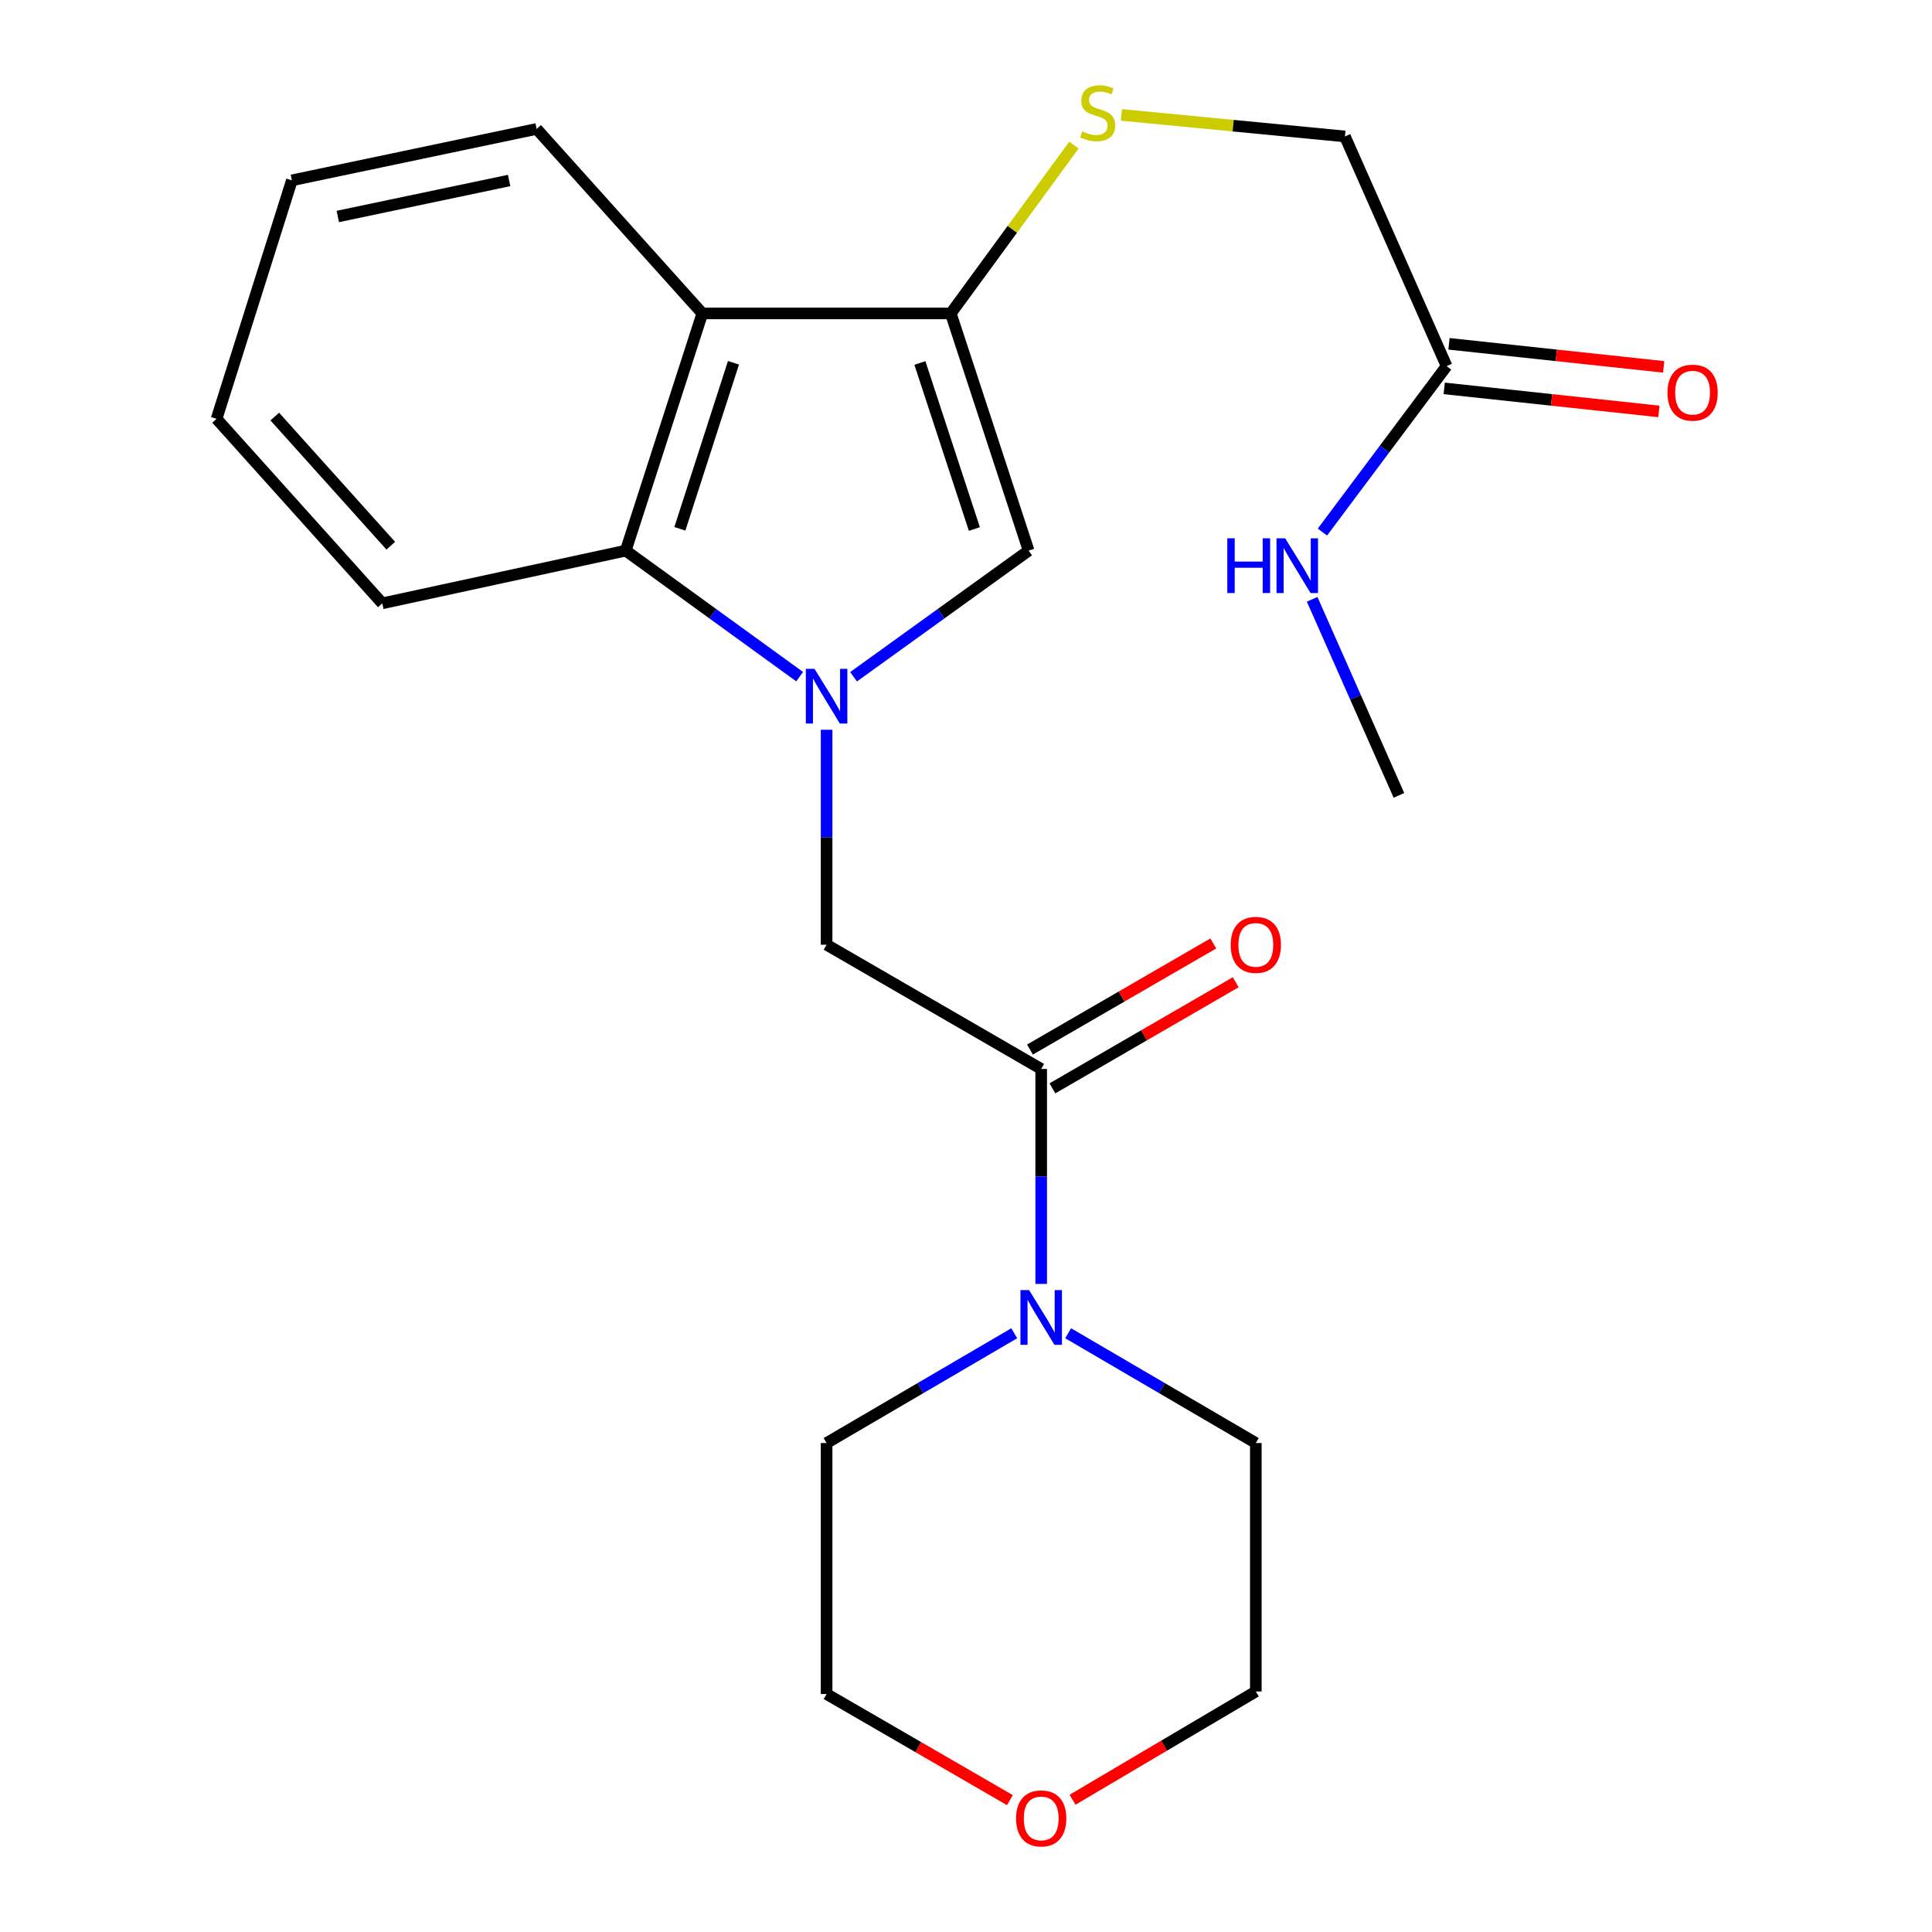 <?xml version='1.0' encoding='iso-8859-1'?>
<svg version='1.1' baseProfile='full'
              xmlns='http://www.w3.org/2000/svg'
                      xmlns:rdkit='http://www.rdkit.org/xml'
                      xmlns:xlink='http://www.w3.org/1999/xlink'
                  xml:space='preserve'
width='1000px' height='1000px' viewBox='0 0 1000 1000'>
<!-- END OF HEADER -->
<rect style='opacity:1.0;fill:#FFFFFF;stroke:none' width='1000' height='1000' x='0' y='0'> </rect>
<path class='bond-1' d='M 441.807,350.288 L 487.11,317.647' style='fill:none;fill-rule:evenodd;stroke:#0000FF;stroke-width:6px;stroke-linecap:butt;stroke-linejoin:miter;stroke-opacity:1' />
<path class='bond-1' d='M 487.11,317.647 L 532.414,285.005' style='fill:none;fill-rule:evenodd;stroke:#000000;stroke-width:6px;stroke-linecap:butt;stroke-linejoin:miter;stroke-opacity:1' />
<path class='bond-3' d='M 413.895,350.239 L 368.888,317.622' style='fill:none;fill-rule:evenodd;stroke:#0000FF;stroke-width:6px;stroke-linecap:butt;stroke-linejoin:miter;stroke-opacity:1' />
<path class='bond-3' d='M 368.888,317.622 L 323.882,285.005' style='fill:none;fill-rule:evenodd;stroke:#000000;stroke-width:6px;stroke-linecap:butt;stroke-linejoin:miter;stroke-opacity:1' />
<path class='bond-5' d='M 427.845,377.724 L 427.845,433.356' style='fill:none;fill-rule:evenodd;stroke:#0000FF;stroke-width:6px;stroke-linecap:butt;stroke-linejoin:miter;stroke-opacity:1' />
<path class='bond-5' d='M 427.845,433.356 L 427.845,488.988' style='fill:none;fill-rule:evenodd;stroke:#000000;stroke-width:6px;stroke-linecap:butt;stroke-linejoin:miter;stroke-opacity:1' />
<path class='bond-0' d='M 492.132,162.228 L 532.414,285.005' style='fill:none;fill-rule:evenodd;stroke:#000000;stroke-width:6px;stroke-linecap:butt;stroke-linejoin:miter;stroke-opacity:1' />
<path class='bond-0' d='M 476.136,187.875 L 504.333,273.819' style='fill:none;fill-rule:evenodd;stroke:#000000;stroke-width:6px;stroke-linecap:butt;stroke-linejoin:miter;stroke-opacity:1' />
<path class='bond-7' d='M 492.132,162.228 L 523.996,118.667' style='fill:none;fill-rule:evenodd;stroke:#000000;stroke-width:6px;stroke-linecap:butt;stroke-linejoin:miter;stroke-opacity:1' />
<path class='bond-7' d='M 523.996,118.667 L 555.86,75.105' style='fill:none;fill-rule:evenodd;stroke:#CCCC00;stroke-width:6px;stroke-linecap:butt;stroke-linejoin:miter;stroke-opacity:1' />
<path class='bond-23' d='M 492.132,162.228 L 363.518,162.228' style='fill:none;fill-rule:evenodd;stroke:#000000;stroke-width:6px;stroke-linecap:butt;stroke-linejoin:miter;stroke-opacity:1' />
<path class='bond-2' d='M 363.518,162.228 L 323.882,285.005' style='fill:none;fill-rule:evenodd;stroke:#000000;stroke-width:6px;stroke-linecap:butt;stroke-linejoin:miter;stroke-opacity:1' />
<path class='bond-2' d='M 379.646,187.77 L 351.9,273.714' style='fill:none;fill-rule:evenodd;stroke:#000000;stroke-width:6px;stroke-linecap:butt;stroke-linejoin:miter;stroke-opacity:1' />
<path class='bond-14' d='M 363.518,162.228 L 277.763,66.731' style='fill:none;fill-rule:evenodd;stroke:#000000;stroke-width:6px;stroke-linecap:butt;stroke-linejoin:miter;stroke-opacity:1' />
<path class='bond-17' d='M 323.882,285.005 L 197.871,312.284' style='fill:none;fill-rule:evenodd;stroke:#000000;stroke-width:6px;stroke-linecap:butt;stroke-linejoin:miter;stroke-opacity:1' />
<path class='bond-4' d='M 538.921,553.289 L 427.845,488.988' style='fill:none;fill-rule:evenodd;stroke:#000000;stroke-width:6px;stroke-linecap:butt;stroke-linejoin:miter;stroke-opacity:1' />
<path class='bond-6' d='M 538.921,553.289 L 538.921,608.92' style='fill:none;fill-rule:evenodd;stroke:#000000;stroke-width:6px;stroke-linecap:butt;stroke-linejoin:miter;stroke-opacity:1' />
<path class='bond-6' d='M 538.921,608.92 L 538.921,664.552' style='fill:none;fill-rule:evenodd;stroke:#0000FF;stroke-width:6px;stroke-linecap:butt;stroke-linejoin:miter;stroke-opacity:1' />
<path class='bond-9' d='M 544.731,563.326 L 592.171,535.866' style='fill:none;fill-rule:evenodd;stroke:#000000;stroke-width:6px;stroke-linecap:butt;stroke-linejoin:miter;stroke-opacity:1' />
<path class='bond-9' d='M 592.171,535.866 L 639.611,508.407' style='fill:none;fill-rule:evenodd;stroke:#FF0000;stroke-width:6px;stroke-linecap:butt;stroke-linejoin:miter;stroke-opacity:1' />
<path class='bond-9' d='M 533.111,543.251 L 580.551,515.792' style='fill:none;fill-rule:evenodd;stroke:#000000;stroke-width:6px;stroke-linecap:butt;stroke-linejoin:miter;stroke-opacity:1' />
<path class='bond-9' d='M 580.551,515.792 L 627.992,488.333' style='fill:none;fill-rule:evenodd;stroke:#FF0000;stroke-width:6px;stroke-linecap:butt;stroke-linejoin:miter;stroke-opacity:1' />
<path class='bond-15' d='M 552.878,690.093 L 601.444,718.502' style='fill:none;fill-rule:evenodd;stroke:#0000FF;stroke-width:6px;stroke-linecap:butt;stroke-linejoin:miter;stroke-opacity:1' />
<path class='bond-15' d='M 601.444,718.502 L 650.01,746.912' style='fill:none;fill-rule:evenodd;stroke:#000000;stroke-width:6px;stroke-linecap:butt;stroke-linejoin:miter;stroke-opacity:1' />
<path class='bond-16' d='M 524.964,690.094 L 476.404,718.503' style='fill:none;fill-rule:evenodd;stroke:#0000FF;stroke-width:6px;stroke-linecap:butt;stroke-linejoin:miter;stroke-opacity:1' />
<path class='bond-16' d='M 476.404,718.503 L 427.845,746.912' style='fill:none;fill-rule:evenodd;stroke:#000000;stroke-width:6px;stroke-linecap:butt;stroke-linejoin:miter;stroke-opacity:1' />
<path class='bond-12' d='M 580.453,59.475 L 638.291,65.049' style='fill:none;fill-rule:evenodd;stroke:#CCCC00;stroke-width:6px;stroke-linecap:butt;stroke-linejoin:miter;stroke-opacity:1' />
<path class='bond-12' d='M 638.291,65.049 L 696.129,70.622' style='fill:none;fill-rule:evenodd;stroke:#000000;stroke-width:6px;stroke-linecap:butt;stroke-linejoin:miter;stroke-opacity:1' />
<path class='bond-8' d='M 748.755,189.495 L 696.129,70.622' style='fill:none;fill-rule:evenodd;stroke:#000000;stroke-width:6px;stroke-linecap:butt;stroke-linejoin:miter;stroke-opacity:1' />
<path class='bond-10' d='M 747.518,201.026 L 803.08,206.986' style='fill:none;fill-rule:evenodd;stroke:#000000;stroke-width:6px;stroke-linecap:butt;stroke-linejoin:miter;stroke-opacity:1' />
<path class='bond-10' d='M 803.08,206.986 L 858.641,212.947' style='fill:none;fill-rule:evenodd;stroke:#FF0000;stroke-width:6px;stroke-linecap:butt;stroke-linejoin:miter;stroke-opacity:1' />
<path class='bond-10' d='M 749.992,177.963 L 805.554,183.924' style='fill:none;fill-rule:evenodd;stroke:#000000;stroke-width:6px;stroke-linecap:butt;stroke-linejoin:miter;stroke-opacity:1' />
<path class='bond-10' d='M 805.554,183.924 L 861.116,189.884' style='fill:none;fill-rule:evenodd;stroke:#FF0000;stroke-width:6px;stroke-linecap:butt;stroke-linejoin:miter;stroke-opacity:1' />
<path class='bond-13' d='M 748.755,189.495 L 716.614,232.449' style='fill:none;fill-rule:evenodd;stroke:#000000;stroke-width:6px;stroke-linecap:butt;stroke-linejoin:miter;stroke-opacity:1' />
<path class='bond-13' d='M 716.614,232.449 L 684.474,275.403' style='fill:none;fill-rule:evenodd;stroke:#0000FF;stroke-width:6px;stroke-linecap:butt;stroke-linejoin:miter;stroke-opacity:1' />
<path class='bond-11' d='M 522.712,931.745 L 475.279,904.286' style='fill:none;fill-rule:evenodd;stroke:#FF0000;stroke-width:6px;stroke-linecap:butt;stroke-linejoin:miter;stroke-opacity:1' />
<path class='bond-11' d='M 475.279,904.286 L 427.845,876.827' style='fill:none;fill-rule:evenodd;stroke:#000000;stroke-width:6px;stroke-linecap:butt;stroke-linejoin:miter;stroke-opacity:1' />
<path class='bond-25' d='M 555.146,931.544 L 602.578,903.528' style='fill:none;fill-rule:evenodd;stroke:#FF0000;stroke-width:6px;stroke-linecap:butt;stroke-linejoin:miter;stroke-opacity:1' />
<path class='bond-25' d='M 602.578,903.528 L 650.01,875.513' style='fill:none;fill-rule:evenodd;stroke:#000000;stroke-width:6px;stroke-linecap:butt;stroke-linejoin:miter;stroke-opacity:1' />
<path class='bond-20' d='M 679.169,310.198 L 701.624,360.942' style='fill:none;fill-rule:evenodd;stroke:#0000FF;stroke-width:6px;stroke-linecap:butt;stroke-linejoin:miter;stroke-opacity:1' />
<path class='bond-20' d='M 701.624,360.942 L 724.078,411.686' style='fill:none;fill-rule:evenodd;stroke:#000000;stroke-width:6px;stroke-linecap:butt;stroke-linejoin:miter;stroke-opacity:1' />
<path class='bond-24' d='M 277.763,66.731 L 151.082,93.34' style='fill:none;fill-rule:evenodd;stroke:#000000;stroke-width:6px;stroke-linecap:butt;stroke-linejoin:miter;stroke-opacity:1' />
<path class='bond-24' d='M 263.529,93.421 L 174.852,112.048' style='fill:none;fill-rule:evenodd;stroke:#000000;stroke-width:6px;stroke-linecap:butt;stroke-linejoin:miter;stroke-opacity:1' />
<path class='bond-19' d='M 650.01,746.912 L 650.01,875.513' style='fill:none;fill-rule:evenodd;stroke:#000000;stroke-width:6px;stroke-linecap:butt;stroke-linejoin:miter;stroke-opacity:1' />
<path class='bond-18' d='M 427.845,746.912 L 427.845,876.827' style='fill:none;fill-rule:evenodd;stroke:#000000;stroke-width:6px;stroke-linecap:butt;stroke-linejoin:miter;stroke-opacity:1' />
<path class='bond-22' d='M 197.871,312.284 L 112.102,216.787' style='fill:none;fill-rule:evenodd;stroke:#000000;stroke-width:6px;stroke-linecap:butt;stroke-linejoin:miter;stroke-opacity:1' />
<path class='bond-22' d='M 202.262,282.461 L 142.224,215.613' style='fill:none;fill-rule:evenodd;stroke:#000000;stroke-width:6px;stroke-linecap:butt;stroke-linejoin:miter;stroke-opacity:1' />
<path class='bond-21' d='M 151.082,93.34 L 112.102,216.787' style='fill:none;fill-rule:evenodd;stroke:#000000;stroke-width:6px;stroke-linecap:butt;stroke-linejoin:miter;stroke-opacity:1' />
<path  class='atom-0' d='M 421.585 346.188
L 430.865 361.188
Q 431.785 362.668, 433.265 365.348
Q 434.745 368.028, 434.825 368.188
L 434.825 346.188
L 438.585 346.188
L 438.585 374.508
L 434.705 374.508
L 424.745 358.108
Q 423.585 356.188, 422.345 353.988
Q 421.145 351.788, 420.785 351.108
L 420.785 374.508
L 417.105 374.508
L 417.105 346.188
L 421.585 346.188
' fill='#0000FF'/>
<path  class='atom-7' d='M 532.661 667.768
L 541.941 682.768
Q 542.861 684.248, 544.341 686.928
Q 545.821 689.608, 545.901 689.768
L 545.901 667.768
L 549.661 667.768
L 549.661 696.088
L 545.781 696.088
L 535.821 679.688
Q 534.661 677.768, 533.421 675.568
Q 532.221 673.368, 531.861 672.688
L 531.861 696.088
L 528.181 696.088
L 528.181 667.768
L 532.661 667.768
' fill='#0000FF'/>
<path  class='atom-8' d='M 560.159 68.011
Q 560.479 68.131, 561.799 68.691
Q 563.119 69.251, 564.559 69.611
Q 566.039 69.931, 567.479 69.931
Q 570.159 69.931, 571.719 68.651
Q 573.279 67.331, 573.279 65.051
Q 573.279 63.491, 572.479 62.531
Q 571.719 61.571, 570.519 61.051
Q 569.319 60.531, 567.319 59.931
Q 564.799 59.171, 563.279 58.451
Q 561.799 57.731, 560.719 56.211
Q 559.679 54.691, 559.679 52.131
Q 559.679 48.571, 562.079 46.371
Q 564.519 44.171, 569.319 44.171
Q 572.599 44.171, 576.319 45.731
L 575.399 48.811
Q 571.999 47.411, 569.439 47.411
Q 566.679 47.411, 565.159 48.571
Q 563.639 49.691, 563.679 51.651
Q 563.679 53.171, 564.439 54.091
Q 565.239 55.011, 566.359 55.531
Q 567.519 56.051, 569.439 56.651
Q 571.999 57.451, 573.519 58.251
Q 575.039 59.051, 576.119 60.691
Q 577.239 62.291, 577.239 65.051
Q 577.239 68.971, 574.599 71.091
Q 571.999 73.171, 567.639 73.171
Q 565.119 73.171, 563.199 72.611
Q 561.319 72.091, 559.079 71.171
L 560.159 68.011
' fill='#CCCC00'/>
<path  class='atom-10' d='M 637.01 489.068
Q 637.01 482.268, 640.37 478.468
Q 643.73 474.668, 650.01 474.668
Q 656.29 474.668, 659.65 478.468
Q 663.01 482.268, 663.01 489.068
Q 663.01 495.948, 659.61 499.868
Q 656.21 503.748, 650.01 503.748
Q 643.77 503.748, 640.37 499.868
Q 637.01 495.988, 637.01 489.068
M 650.01 500.548
Q 654.33 500.548, 656.65 497.668
Q 659.01 494.748, 659.01 489.068
Q 659.01 483.508, 656.65 480.708
Q 654.33 477.868, 650.01 477.868
Q 645.69 477.868, 643.33 480.668
Q 641.01 483.468, 641.01 489.068
Q 641.01 494.788, 643.33 497.668
Q 645.69 500.548, 650.01 500.548
' fill='#FF0000'/>
<path  class='atom-11' d='M 863.08 203.234
Q 863.08 196.434, 866.44 192.634
Q 869.8 188.834, 876.08 188.834
Q 882.36 188.834, 885.72 192.634
Q 889.08 196.434, 889.08 203.234
Q 889.08 210.114, 885.68 214.034
Q 882.28 217.914, 876.08 217.914
Q 869.84 217.914, 866.44 214.034
Q 863.08 210.154, 863.08 203.234
M 876.08 214.714
Q 880.4 214.714, 882.72 211.834
Q 885.08 208.914, 885.08 203.234
Q 885.08 197.674, 882.72 194.874
Q 880.4 192.034, 876.08 192.034
Q 871.76 192.034, 869.4 194.834
Q 867.08 197.634, 867.08 203.234
Q 867.08 208.954, 869.4 211.834
Q 871.76 214.714, 876.08 214.714
' fill='#FF0000'/>
<path  class='atom-12' d='M 525.921 941.208
Q 525.921 934.408, 529.281 930.608
Q 532.641 926.808, 538.921 926.808
Q 545.201 926.808, 548.561 930.608
Q 551.921 934.408, 551.921 941.208
Q 551.921 948.088, 548.521 952.008
Q 545.121 955.888, 538.921 955.888
Q 532.681 955.888, 529.281 952.008
Q 525.921 948.128, 525.921 941.208
M 538.921 952.688
Q 543.241 952.688, 545.561 949.808
Q 547.921 946.888, 547.921 941.208
Q 547.921 935.648, 545.561 932.848
Q 543.241 930.008, 538.921 930.008
Q 534.601 930.008, 532.241 932.808
Q 529.921 935.608, 529.921 941.208
Q 529.921 946.928, 532.241 949.808
Q 534.601 952.688, 538.921 952.688
' fill='#FF0000'/>
<path  class='atom-14' d='M 635.245 278.628
L 639.085 278.628
L 639.085 290.668
L 653.565 290.668
L 653.565 278.628
L 657.405 278.628
L 657.405 306.948
L 653.565 306.948
L 653.565 293.868
L 639.085 293.868
L 639.085 306.948
L 635.245 306.948
L 635.245 278.628
' fill='#0000FF'/>
<path  class='atom-14' d='M 665.205 278.628
L 674.485 293.628
Q 675.405 295.108, 676.885 297.788
Q 678.365 300.468, 678.445 300.628
L 678.445 278.628
L 682.205 278.628
L 682.205 306.948
L 678.325 306.948
L 668.365 290.548
Q 667.205 288.628, 665.965 286.428
Q 664.765 284.228, 664.405 283.548
L 664.405 306.948
L 660.725 306.948
L 660.725 278.628
L 665.205 278.628
' fill='#0000FF'/>
</svg>
